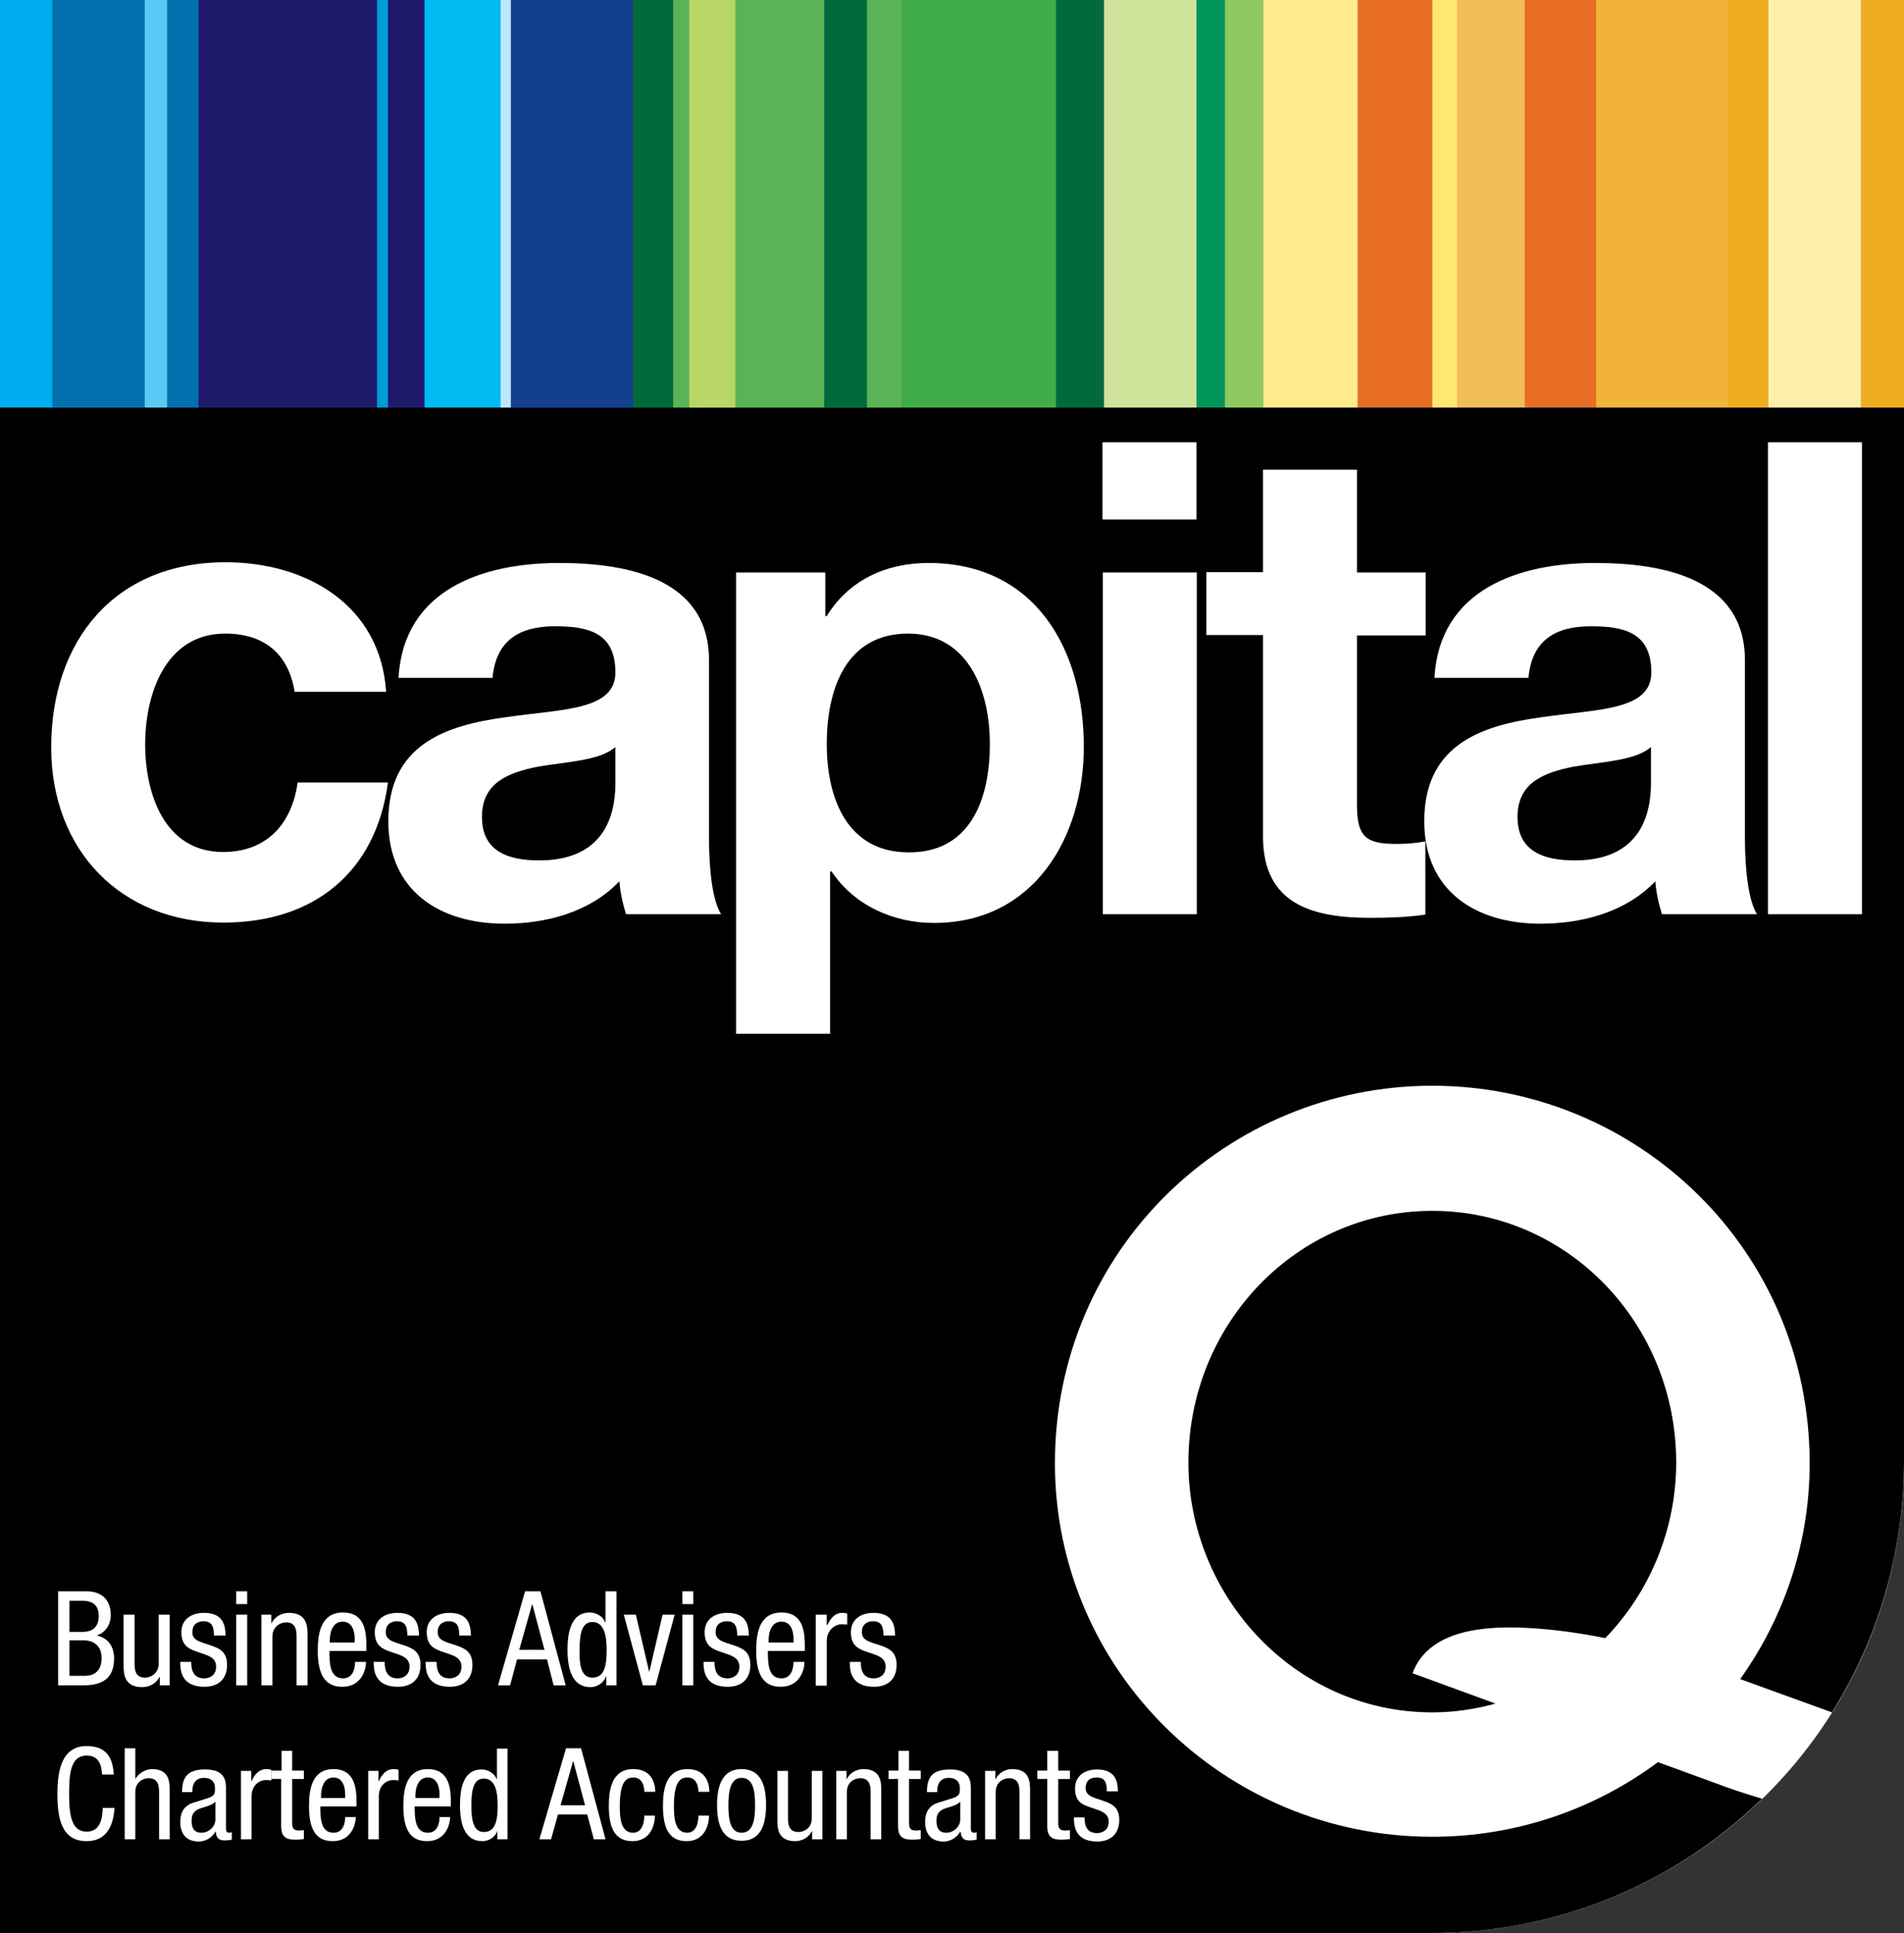 <svg version="1.1" id="logo" xmlns="http://www.w3.org/2000/svg" xmlns:xlink="http://www.w3.org/1999/xlink" x="0px" y="0px" viewBox="0 0 520.7 528.4">
<rect x="0" y="0" width="520.7" height="528.4" fill="#333333" stroke="none"/>
<style type="text/css">
	.st0{fill:#FFFFFF;}
	.st1{fill:#00AEEF;}
	.st2{fill:#0071AE;}
	.st3{fill:#1E196A;}
	.st4{fill:#143F90;}
	.st5{fill:#00BBF2;}
	.st6{fill:#57CBF5;}
	.st7{fill:#BFE7FB;}
	.st8{fill:#009CD5;}
	.st9{fill:#006A3B;}
	.st10{fill:#41AD49;}
	.st11{fill:#5BB355;}
	.st12{fill:#00965A;}
	.st13{fill:#8EC860;}
	.st14{fill:#CFE39B;}
	.st15{fill:#B8D766;}
	.st16{fill:#FFEFAC;}
	.st17{fill:#F3BD58;}
	.st18{fill:#E86E25;}
	.st19{fill:#F1B439;}
	.st20{fill:#EFAC1F;}
	.st21{fill:#FFEA90;}
	.st22{fill:#FFE774;}
</style>
<g>
	<path class="st0" d="M391.6,528.4 M391.6,528.4c70.1,0,129.1-56,129.1-129.1V111.4H0v417L391.6,528.4z"/>
</g>
<g>
	<path d="M468.2,487.1l-14.8-5.4c-17.2,12.8-38.6,20.4-61.7,20.4c-56.8,0-103.2-45.6-103.2-102.1c0-58.4,47.2-103.2,103.2-103.2
		c56,0,103.2,44.8,103.2,103.2c0,22-7.1,42.3-19,59l25.1,9.1c12.4-19.8,19.7-43.3,19.7-68.9V111.4H0v417l391.6,0
		c34.8,0,66.8-13.8,90.3-36.7C477.5,490.4,472.9,488.9,468.2,487.1z"/>
	<path d="M414.9,444.9c7.6,0.2,15.6,1.2,24.1,2.9c12.1-12.5,19.4-29.7,19.4-48c0-37.9-29.6-68.8-66.7-68.8
		c-37.1,0-66.7,30.9-66.7,68.8c0,36.5,29.1,68.3,66.7,68.3c6,0,11.8-0.9,17.3-2.4l-22.7-8.3C389.5,448.7,399,444.5,414.9,444.9z"/>
</g>
<rect class="st1" width="42.4" height="111.4"/>
<rect x="14.3" class="st2" width="42.6" height="111.4"/>
<rect x="54.3" class="st3" width="62.4" height="111.4"/>
<rect x="138.4" class="st4" width="34.8" height="111.4"/>
<rect x="116.1" class="st5" width="23.3" height="111.4"/>
<rect x="39.6" class="st6" width="6.1" height="111.4"/>
<rect x="136.9" class="st7" width="2.8" height="111.4"/>
<rect x="103.1" class="st8" width="3" height="111.4"/>
<rect x="173.2" class="st9" width="19.2" height="111.4"/>
<rect x="245.4" class="st10" width="44.4" height="111.4"/>
<rect x="184.1" class="st11" width="62.4" height="111.4"/>
<rect x="327.2" class="st12" width="19.3" height="111.4"/>
<rect x="335" class="st13" width="11.4" height="111.4"/>
<rect x="288.8" class="st9" width="13" height="111.4"/>
<rect x="301.9" class="st14" width="25.3" height="111.4"/>
<rect x="188.5" class="st15" width="12.6" height="111.4"/>
<rect x="225.4" class="st9" width="11.7" height="111.4"/>
<rect x="483.5" class="st16" width="25.5" height="111.4"/>
<rect x="397.5" class="st17" width="20.5" height="111.4"/>
<rect x="417" class="st18" width="20.5" height="111.4"/>
<rect x="371.3" class="st18" width="21.2" height="111.4"/>
<rect x="436.5" class="st19" width="37" height="111.4"/>
<rect x="509" class="st20" width="11.7" height="111.4"/>
<rect x="472.5" class="st20" width="11.1" height="111.4"/>
<rect x="345.5" class="st21" width="25.8" height="111.4"/>
<rect x="391.7" class="st22" width="6.8" height="111.4"/>
<g>
	<path class="st0" d="M80.6,189.3c-1.6-10.5-8.3-16.1-19-16.1c-16.4,0-21.9,16.6-21.9,30.3c0,13.4,5.2,29.4,21.3,29.4
		c11.9,0,18.8-7.6,20.4-19h24.7c-3.3,24.7-20.4,38.3-45,38.3c-28.2,0-47.1-19.9-47.1-47.9c0-29.1,17.3-50.6,47.7-50.6
		c22,0,42.3,11.6,43.9,35.4H80.6z"/>
	<path class="st0" d="M109,185.2c1.4-24,22.9-31.3,43.9-31.3c18.6,0,41,4.2,41,26.6v48.6c0,8.5,0.9,17,3.3,20.8h-26
		c-0.9-2.9-1.6-6-1.8-9c-8.1,8.5-20.1,11.6-31.4,11.6c-17.7,0-31.8-8.9-31.8-28c0-21.1,15.9-26.2,31.8-28.4
		c15.7-2.3,30.3-1.8,30.3-12.3c0-11-7.6-12.6-16.6-12.6c-9.8,0-16.1,4-17,14.1H109z M168.3,204.2c-4.3,3.8-13.4,4-21.3,5.4
		c-7.9,1.6-15.2,4.3-15.2,13.7c0,9.6,7.4,11.9,15.7,11.9c20.1,0,20.8-15.9,20.8-21.5V204.2z"/>
	<path class="st0" d="M201.3,156.5h24.4v11.9h0.4c6.1-9.9,16.3-14.5,27.8-14.5c29.3,0,42.5,23.7,42.5,50.2c0,24.9-13.7,48.2-41,48.2
		c-11.2,0-21.9-4.9-28-14.1H227v44.4h-25.7V156.5z M270.7,203.4c0-14.8-6-30.2-22.4-30.2c-16.8,0-22.2,15-22.2,30.2
		c0,15.2,5.8,29.6,22.4,29.6C265.3,233.1,270.7,218.6,270.7,203.4z"/>
	<path class="st0" d="M327.2,142h-25.7v-21.1h25.7V142z M301.6,156.5h25.7v93.4h-25.7V156.5z"/>
	<path class="st0" d="M371.1,156.5h18.8v17.2h-18.8v46.2c0,8.7,2.2,10.8,10.8,10.8c2.7,0,5.2-0.2,7.9-0.7V250
		c-4.3,0.7-9.9,0.9-15,0.9c-15.7,0-29.4-3.6-29.4-22.2v-55.1h-15.5v-17.2h15.5v-28h25.7V156.5z"/>
	<path class="st0" d="M392.3,185.2c1.4-24,22.9-31.3,43.9-31.3c18.6,0,41,4.2,41,26.6v48.6c0,8.5,0.9,17,3.3,20.8h-26
		c-0.9-2.9-1.6-6-1.8-9c-8.1,8.5-20.1,11.6-31.4,11.6c-17.7,0-31.8-8.9-31.8-28c0-21.1,15.9-26.2,31.8-28.4
		c15.7-2.3,30.3-1.8,30.3-12.3c0-11-7.6-12.6-16.6-12.6c-9.8,0-16.1,4-17,14.1H392.3z M451.5,204.2c-4.3,3.8-13.4,4-21.3,5.4
		c-7.9,1.6-15.2,4.3-15.2,13.7c0,9.6,7.4,11.9,15.7,11.9c20.1,0,20.8-15.9,20.8-21.5V204.2z"/>
	<path class="st0" d="M483.5,120.9h25.7v129h-25.7V120.9z"/>
</g>
<g>
	<path class="st0" d="M31.3,494.3c-0.3,4.7-2.1,9-7.6,9c-7.1,0-8-6.7-8-13c0-6.3,1.2-13,8-13c5.1,0,7.2,2.9,7.4,7.8h-3.2
		c-0.1-2.8-1-5.2-4.2-5.2c-4.3,0-4.8,4.7-4.8,10.4c0,5.8,0.6,10.4,4.8,10.4c3.7,0,4.3-3.5,4.4-6.5H31.3z"/>
	<path class="st0" d="M34.1,477.9H37v8.3h0.1c0.8-1.5,2.8-2.6,4.5-2.6c4.8,0,4.8,3.7,4.8,5.9v13.3h-2.9v-12.9c0-1.4-0.1-3.8-2.8-3.8
		c-1.6,0-3.7,1-3.7,3.8v12.9h-2.9V477.9z"/>
	<path class="st0" d="M49.8,489.8c0-4.3,1.8-6.1,6.3-6.1c5.7,0,5.7,3.4,5.7,5.4v10.4c0,0.8,0,1.5,0.9,1.5c0.4,0,0.6-0.1,0.7-0.2v2.1
		c-0.2,0-1,0.2-1.7,0.2c-1.1,0-2.5,0-2.7-2.4h-0.1c-0.9,1.7-2.8,2.7-4.5,2.7c-3.5,0-5.1-2.1-5.1-5.4c0-2.6,1.1-4.4,3.5-5.2l3.9-1.2
		c2.1-0.7,2.1-1.3,2.1-2.8c0-1.7-1-2.8-3-2.8c-3.2,0-3.2,3-3.2,3.7v0.2H49.8z M58.8,492.6c-1.1,1.2-3.7,1.4-5,2.2
		c-0.9,0.6-1.4,1.3-1.4,3c0,1.9,0.7,3.2,2.7,3.2c1.9,0,3.8-1.6,3.8-3.6V492.6z"/>
	<path class="st0" d="M65.8,484.1h2.9v2.8h0.1c0.8-1.8,2-3.3,4.1-3.3c0.6,0,1,0.1,1.3,0.2v2.9c-0.3,0-0.6-0.1-1.6-0.1
		c-1.5,0-3.8,1.3-3.8,4.4v11.8h-2.9V484.1z"/>
	<path class="st0" d="M77,478.6h2.9v5.4h3.2v2.3h-3.2v12c0,1.5,0.4,2.1,1.9,2.1c0.6,0,1-0.1,1.3-0.1v2.4c-0.4,0.1-1.2,0.2-2.4,0.2
		c-3,0-3.8-1.3-3.8-3.7v-12.9h-2.7v-2.3H77V478.6z"/>
	<path class="st0" d="M87.6,493.8c0,2.9,0,7.2,3.6,7.2c2.8,0,3.2-2.9,3.2-4.3h2.9c0,2-1.2,6.6-6.3,6.6c-4.6,0-6.5-3.2-6.5-9.6
		c0-4.7,0.9-10.1,6.7-10.1c5.7,0,6.3,5,6.3,9v1.2H87.6z M94.4,491.5v-1c0-2.1-0.7-4.6-3.2-4.6c-3.1,0-3.4,3.8-3.4,4.9v0.7H94.4z"/>
	<path class="st0" d="M100.6,484.1h2.9v2.8h0.1c0.8-1.8,2-3.3,4.1-3.3c0.6,0,1,0.1,1.3,0.2v2.9c-0.3,0-0.6-0.1-1.6-0.1
		c-1.5,0-3.8,1.3-3.8,4.4v11.8h-2.9V484.1z"/>
	<path class="st0" d="M113.4,493.8c0,2.9,0,7.2,3.6,7.2c2.8,0,3.2-2.9,3.2-4.3h2.9c0,2-1.2,6.6-6.3,6.6c-4.6,0-6.5-3.2-6.5-9.6
		c0-4.7,0.9-10.1,6.7-10.1c5.7,0,6.3,5,6.3,9v1.2H113.4z M120.2,491.5v-1c0-2.1-0.7-4.6-3.2-4.6c-3.1,0-3.4,3.8-3.4,4.9v0.7H120.2z"
		/>
	<path class="st0" d="M138.8,502.8H136v-2.3H136c-0.4,1.4-2,2.8-4.1,2.8c-4.4,0-6.1-3.9-6.1-9.8c0-3.9,0.6-9.8,5.9-9.8
		c1.7,0,3.5,1,4.1,2.6h0.1v-8.3h2.9V502.8z M132.3,500.8c3.2,0,3.8-3.1,3.8-7.3c0-3.6-0.6-7.3-3.8-7.3c-2.7,0-3.4,2.9-3.4,7.3
		C128.9,497.9,129.6,500.8,132.3,500.8z"/>
	<path class="st0" d="M154.8,477.9h4.1l6.7,24.9h-3.2l-1.8-6.8h-8l-1.9,6.8h-3.2L154.8,477.9z M153.3,493.5h6.7l-3.2-12h-0.1
		L153.3,493.5z"/>
	<path class="st0" d="M176.2,489.8c0-1.8-0.7-3.9-3-3.9c-1.8,0-3.7,0.9-3.7,7.8c0,2.4,0,7.3,3.6,7.3c2.5,0,3.1-2.7,3.1-4.7h2.9
		c0,3-1.5,7-6.1,7c-4.6,0-6.5-3.2-6.5-9.6c0-4.7,0.9-10.1,6.7-10.1c5.1,0,6,4,6,6.2H176.2z"/>
	<path class="st0" d="M191,489.8c0-1.8-0.7-3.9-3-3.9c-1.8,0-3.7,0.9-3.7,7.8c0,2.4,0,7.3,3.6,7.3c2.5,0,3.1-2.7,3.1-4.7h2.9
		c0,3-1.5,7-6.1,7c-4.6,0-6.5-3.2-6.5-9.6c0-4.7,0.9-10.1,6.7-10.1c5.1,0,6,4,6,6.2H191z"/>
	<path class="st0" d="M202.8,483.6c5.4,0,6.7,4.6,6.7,9.8c0,5.3-1.4,9.8-6.7,9.8c-5.4,0-6.7-4.6-6.7-9.8
		C196.1,488.2,197.5,483.6,202.8,483.6z M206.5,493.5c0-4.1-0.6-7.5-3.7-7.5c-3,0-3.6,3.5-3.6,7.5c0,4.1,0.6,7.5,3.6,7.5
		C205.9,501,206.5,497.5,206.5,493.5z"/>
	<path class="st0" d="M224.9,502.8h-2.8v-2.2H222c-0.8,1.7-2.7,2.7-4.5,2.7c-4.9,0-4.9-3.7-4.9-5.9v-13.3h2.9V497
		c0,1.4,0.1,3.8,2.8,3.8c1.6,0,3.7-1,3.7-3.8v-12.9h2.9V502.8z"/>
	<path class="st0" d="M228.7,484.1h2.8v2.2h0.1c0.8-1.7,2.7-2.7,4.5-2.7c4.9,0,4.9,3.7,4.9,5.9v13.3h-2.9v-12.9
		c0-1.4-0.1-3.8-2.8-3.8c-1.6,0-3.7,1-3.7,3.8v12.9h-2.9V484.1z"/>
	<path class="st0" d="M245.7,478.6h2.9v5.4h3.2v2.3h-3.2v12c0,1.5,0.4,2.1,1.9,2.1c0.6,0,1-0.1,1.3-0.1v2.4
		c-0.4,0.1-1.2,0.2-2.4,0.2c-3,0-3.8-1.3-3.8-3.7v-12.9H243v-2.3h2.7V478.6z"/>
	<path class="st0" d="M253.5,489.8c0-4.3,1.8-6.1,6.3-6.1c5.7,0,5.7,3.4,5.7,5.4v10.4c0,0.8,0,1.5,0.9,1.5c0.4,0,0.6-0.1,0.7-0.2
		v2.1c-0.2,0-1,0.2-1.7,0.2c-1.1,0-2.5,0-2.7-2.4h-0.1c-0.9,1.7-2.8,2.7-4.5,2.7c-3.5,0-5.1-2.1-5.1-5.4c0-2.6,1.1-4.4,3.5-5.2
		l3.9-1.2c2.1-0.7,2.1-1.3,2.1-2.8c0-1.7-1-2.8-3-2.8c-3.2,0-3.2,3-3.2,3.7v0.2H253.5z M262.5,492.6c-1.1,1.2-3.7,1.4-5,2.2
		c-0.9,0.6-1.4,1.3-1.4,3c0,1.9,0.7,3.2,2.7,3.2c1.9,0,3.8-1.6,3.8-3.6V492.6z"/>
	<path class="st0" d="M269.4,484.1h2.8v2.2h0.1c0.8-1.7,2.7-2.7,4.5-2.7c4.9,0,4.9,3.7,4.9,5.9v13.3h-2.9v-12.9
		c0-1.4-0.1-3.8-2.8-3.8c-1.6,0-3.7,1-3.7,3.8v12.9h-2.9V484.1z"/>
	<path class="st0" d="M286.5,478.6h2.9v5.4h3.2v2.3h-3.2v12c0,1.5,0.4,2.1,1.9,2.1c0.6,0,1-0.1,1.3-0.1v2.4
		c-0.4,0.1-1.2,0.2-2.4,0.2c-3,0-3.8-1.3-3.8-3.7v-12.9h-2.7v-2.3h2.7V478.6z"/>
	<path class="st0" d="M302.7,489.6c0-2.4-0.6-3.7-2.8-3.7c-0.9,0-3,0.2-3,2.9c0,2.2,2.3,2.6,4.6,3.4c2.3,0.8,4.6,1.6,4.6,5.3
		c0,3.9-2.5,5.9-6,5.9c-6.4,0-6.4-4.7-6.4-6.6h2.9c0,2.3,0.6,4.3,3.5,4.3c0.9,0,3.1-0.5,3.1-3.1c0-2.5-2.3-3-4.6-3.8
		c-2.3-0.8-4.6-1.4-4.6-5.3c0-3.5,2.7-5.2,6-5.2c5.4,0,5.7,3.8,5.7,6H302.7z"/>
</g>
<g>
	<path class="st0" d="M15.8,435h7.9c3.3,0,6.6,1.6,6.6,6.6c0,2.3-1.4,4.7-3.7,5.4v0.1c3.2,0.8,4.6,3.2,4.6,6.3c0,5.2-3,7.3-8.3,7.3
		h-7V435z M19,446.1h3.6c1.3,0,4.4-0.3,4.4-4.3c0-2.7-1.3-4.2-4.4-4.2H19V446.1z M19,458.1h4.3c3.3,0,4.5-2.3,4.5-4.8
		c0-3.5-2.3-4.9-5-4.9H19V458.1z"/>
	<path class="st0" d="M46.6,460.7h-2.9v-2.3h-0.1c-0.8,1.8-2.8,2.8-4.7,2.8c-5.1,0-5.1-3.9-5.1-6.1v-13.7h3v13.3
		c0,1.5,0.1,3.9,2.8,3.9c1.6,0,3.8-1.1,3.8-3.9v-13.3h3V460.7z"/>
	<path class="st0" d="M58.5,447c0-2.4-0.6-3.8-2.8-3.8c-1,0-3.1,0.3-3.1,3c0,2.3,2.4,2.7,4.8,3.5c2.3,0.8,4.7,1.6,4.7,5.4
		c0,4.1-2.6,6-6.2,6c-6.6,0-6.6-4.9-6.6-6.8h3c0,2.3,0.6,4.5,3.6,4.5c1,0,3.2-0.5,3.2-3.2c0-2.6-2.4-3.1-4.7-3.9
		c-2.3-0.8-4.8-1.5-4.8-5.5c0-3.6,2.8-5.3,6.2-5.3c5.6,0,5.8,3.9,5.9,6.2H58.5z"/>
	<path class="st0" d="M64.6,435h3v3.5h-3V435z M64.6,441.4h3v19.3h-3V441.4z"/>
	<path class="st0" d="M71.3,441.4h2.9v2.3h0.1c0.8-1.8,2.8-2.8,4.7-2.8c5.1,0,5.1,3.9,5.1,6.1v13.7h-3v-13.3c0-1.5-0.1-3.9-2.8-3.9
		c-1.6,0-3.8,1.1-3.8,3.9v13.3h-3V441.4z"/>
	<path class="st0" d="M90.1,451.4c0,3,0,7.4,3.7,7.4c2.9,0,3.3-3,3.3-4.5h3c0,2.1-1.2,6.8-6.5,6.8c-4.7,0-6.7-3.3-6.7-9.9
		c0-4.8,0.9-10.4,6.9-10.4c5.9,0,6.4,5.1,6.4,9.3v1.2H90.1z M97,449v-1c0-2.2-0.7-4.7-3.3-4.7c-3.2,0-3.5,3.9-3.5,5v0.7H97z"/>
	<path class="st0" d="M111.4,447c0-2.4-0.6-3.8-2.8-3.8c-1,0-3.1,0.3-3.1,3c0,2.3,2.4,2.7,4.8,3.5c2.3,0.8,4.7,1.6,4.7,5.4
		c0,4.1-2.6,6-6.2,6c-6.6,0-6.6-4.9-6.6-6.8h3c0,2.3,0.6,4.5,3.6,4.5c1,0,3.2-0.5,3.2-3.2c0-2.6-2.4-3.1-4.7-3.9
		c-2.3-0.8-4.8-1.5-4.8-5.5c0-3.6,2.8-5.3,6.2-5.3c5.6,0,5.8,3.9,5.9,6.2H111.4z"/>
	<path class="st0" d="M125.6,447c0-2.4-0.6-3.8-2.8-3.8c-1,0-3.1,0.3-3.1,3c0,2.3,2.4,2.7,4.8,3.5c2.3,0.8,4.7,1.6,4.7,5.4
		c0,4.1-2.6,6-6.2,6c-6.6,0-6.6-4.9-6.6-6.8h3c0,2.3,0.6,4.5,3.6,4.5c1,0,3.2-0.5,3.2-3.2c0-2.6-2.4-3.1-4.7-3.9
		c-2.3-0.8-4.8-1.5-4.8-5.5c0-3.6,2.8-5.3,6.2-5.3c5.6,0,5.8,3.9,5.9,6.2H125.6z"/>
	<path class="st0" d="M143.6,435h4.2l6.9,25.7h-3.3l-1.8-7.1h-8.2l-1.9,7.1h-3.3L143.6,435z M142,451h6.9l-3.3-12.4h-0.1L142,451z"
		/>
	<path class="st0" d="M168.7,460.7h-2.9v-2.4h-0.1c-0.4,1.4-2.1,2.9-4.2,2.9c-4.6,0-6.3-4.1-6.3-10.2c0-4,0.6-10.2,6.1-10.2
		c1.7,0,3.6,1,4.2,2.7h0.1V435h3V460.7z M162,458.6c3.3,0,3.9-3.2,3.9-7.6c0-3.7-0.6-7.6-3.9-7.6c-2.8,0-3.5,3-3.5,7.6
		C158.4,455.6,159.1,458.6,162,458.6z"/>
	<path class="st0" d="M170.6,441.4h3.3l3.6,15.5h0.1l3.6-15.5h3.3l-5.2,19.3h-3.5L170.6,441.4z"/>
	<path class="st0" d="M186.6,435h3v3.5h-3V435z M186.6,441.4h3v19.3h-3V441.4z"/>
	<path class="st0" d="M201.6,447c0-2.4-0.6-3.8-2.8-3.8c-1,0-3.1,0.3-3.1,3c0,2.3,2.4,2.7,4.8,3.5c2.3,0.8,4.7,1.6,4.7,5.4
		c0,4.1-2.6,6-6.2,6c-6.6,0-6.6-4.9-6.6-6.8h3c0,2.3,0.6,4.5,3.6,4.5c1,0,3.2-0.5,3.2-3.2c0-2.6-2.4-3.1-4.7-3.9
		c-2.3-0.8-4.8-1.5-4.8-5.5c0-3.6,2.8-5.3,6.2-5.3c5.6,0,5.8,3.9,5.9,6.2H201.6z"/>
	<path class="st0" d="M210,451.4c0,3,0,7.4,3.7,7.4c2.9,0,3.3-3,3.3-4.5h3c0,2.1-1.2,6.8-6.5,6.8c-4.7,0-6.7-3.3-6.7-9.9
		c0-4.8,0.9-10.4,6.9-10.4c5.9,0,6.4,5.1,6.4,9.3v1.2H210z M217,449v-1c0-2.2-0.7-4.7-3.3-4.7c-3.2,0-3.5,3.9-3.5,5v0.7H217z"/>
	<path class="st0" d="M223.1,441.4h3v2.9h0.1c0.9-1.8,2-3.4,4.2-3.4c0.6,0,1,0.1,1.3,0.2v3c-0.3,0-0.6-0.1-1.6-0.1
		c-1.5,0-4,1.4-4,4.6v12.2h-3V441.4z"/>
	<path class="st0" d="M241.6,447c0-2.4-0.6-3.8-2.8-3.8c-1,0-3.1,0.3-3.1,3c0,2.3,2.4,2.7,4.8,3.5c2.3,0.8,4.7,1.6,4.7,5.4
		c0,4.1-2.6,6-6.2,6c-6.6,0-6.6-4.9-6.6-6.8h3c0,2.3,0.6,4.5,3.6,4.5c1,0,3.2-0.5,3.2-3.2c0-2.6-2.4-3.1-4.7-3.9
		c-2.3-0.8-4.8-1.5-4.8-5.5c0-3.6,2.8-5.3,6.2-5.3c5.6,0,5.8,3.9,5.9,6.2H241.6z"/>
</g>
</svg>
